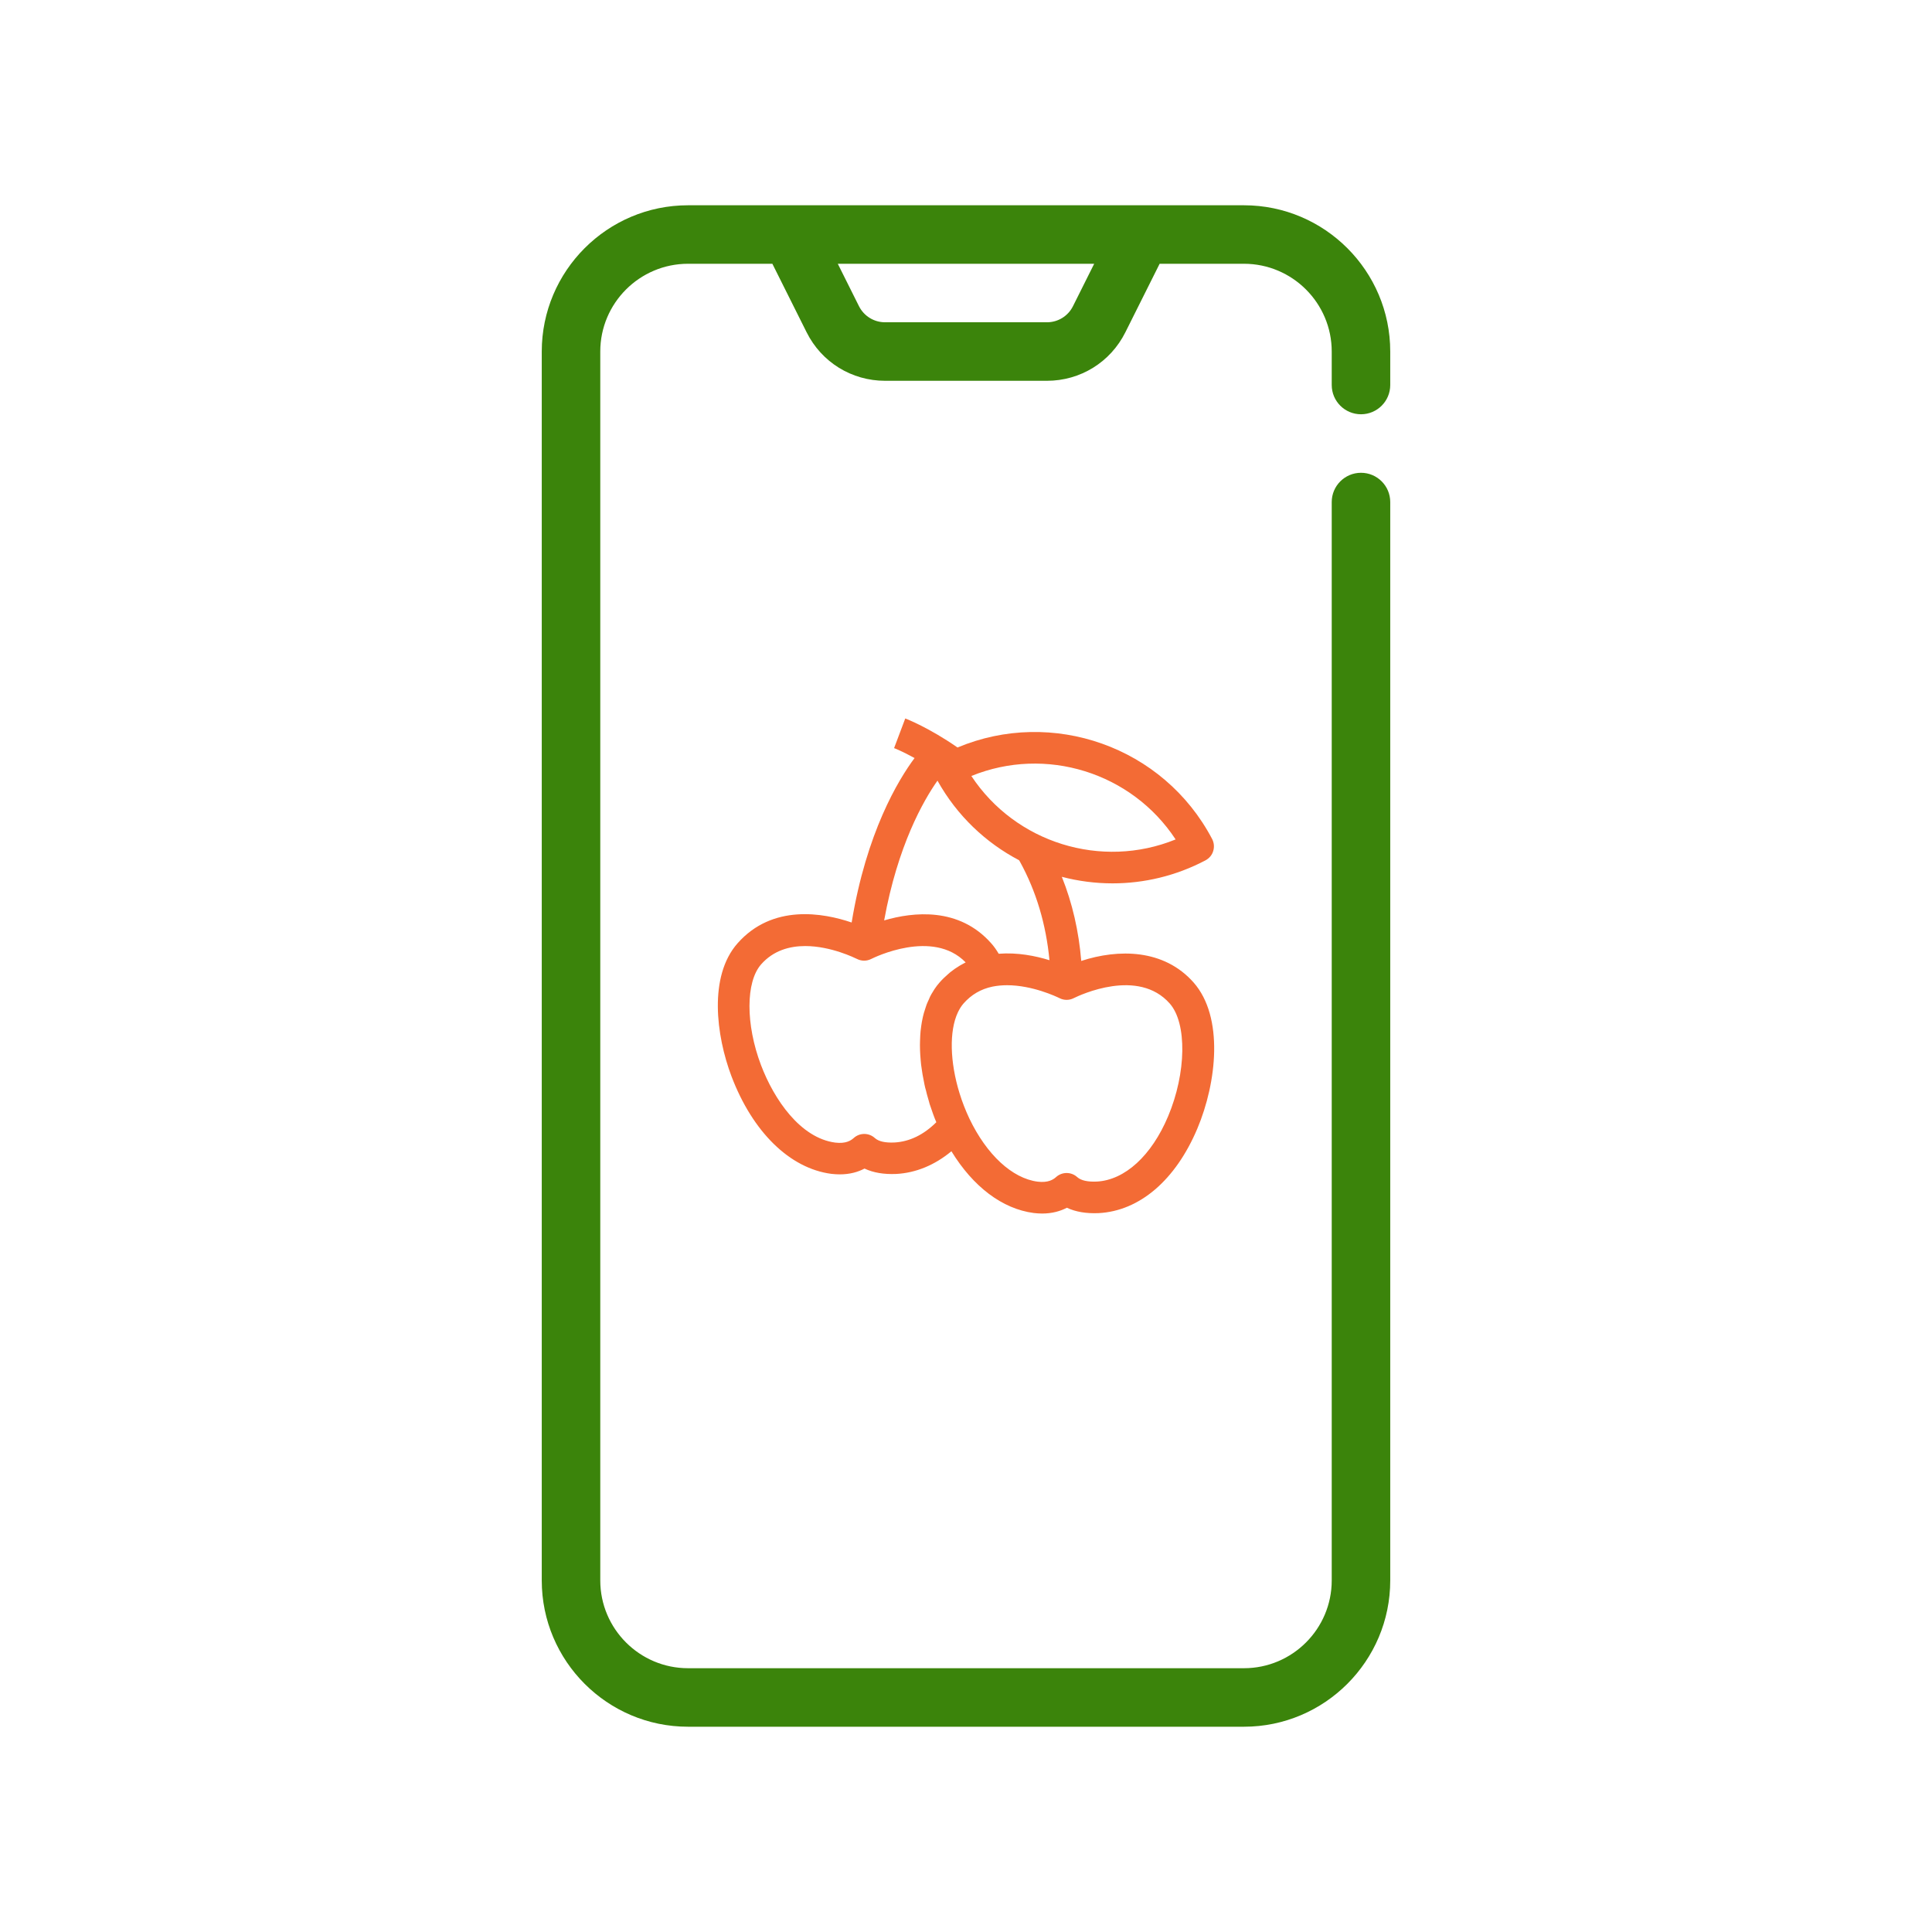 <?xml version="1.0" encoding="UTF-8"?>
<svg width="80px" height="80px" viewBox="0 0 80 80" version="1.1" xmlns="http://www.w3.org/2000/svg" xmlns:xlink="http://www.w3.org/1999/xlink">
    <title>GOR - Assets - Images - Mobile Casinos with Cherries</title>
    <g id="Icons" stroke="none" stroke-width="1" fill="none" fill-rule="evenodd">
        <g id="Artboard" transform="translate(-735, -593)" fill-rule="nonzero">
            <g id="GOR---Assets---Images---Mobile-Casinos-with-Cherries" transform="translate(735, 593)">
                <rect id="Rectangle-Copy-18" fill-opacity="0" fill="#D8D8D8" x="0" y="0" width="80" height="80"></rect>
                <g id="apples-2594374" transform="translate(29.724, 29.75)" fill="#F36B35">
                    <path d="M15.048,10.04 C14.947,8.812 14.681,7.645 14.244,6.557 C14.926,6.736 15.634,6.828 16.346,6.828 C17.644,6.828 18.964,6.522 20.193,5.875 C20.346,5.792 20.464,5.656 20.512,5.49 C20.564,5.324 20.547,5.145 20.468,4.992 C18.453,1.158 13.842,-0.441 9.925,1.202 C8.736,0.376 7.805,0.017 7.761,0 L7.298,1.228 C7.303,1.228 7.639,1.359 8.146,1.639 C7.469,2.548 6.153,4.721 5.541,8.449 C4.374,8.051 2.263,7.667 0.812,9.315 C-0.386,10.678 -0.071,13.13 0.562,14.809 C1.437,17.121 2.98,18.634 4.702,18.857 C4.824,18.87 4.938,18.878 5.047,18.878 C5.471,18.878 5.808,18.778 6.074,18.638 C6.437,18.808 6.87,18.883 7.386,18.861 C8.203,18.817 8.981,18.494 9.672,17.921 C10.572,19.39 11.778,20.308 13.081,20.478 C13.203,20.491 13.317,20.5 13.426,20.5 C13.85,20.5 14.187,20.399 14.453,20.26 C14.816,20.43 15.249,20.504 15.76,20.483 C15.76,20.483 15.76,20.483 15.765,20.483 C17.465,20.395 18.956,19.114 19.856,16.981 C20.66,15.071 20.958,12.366 19.703,10.936 C18.47,9.538 16.587,9.538 15.048,10.04 Z M18.956,5.009 C15.883,6.259 12.325,5.153 10.498,2.382 C13.575,1.128 17.133,2.234 18.956,5.009 Z M12.473,5.87 L12.508,5.927 C13.186,7.16 13.592,8.532 13.732,10.01 C13.151,9.83 12.408,9.682 11.63,9.743 C11.538,9.586 11.437,9.441 11.324,9.315 C9.991,7.802 8.094,8.008 6.887,8.362 C7.447,5.267 8.509,3.405 9.095,2.575 C9.903,4.026 11.092,5.145 12.473,5.87 Z M7.316,17.558 C6.931,17.576 6.66,17.515 6.503,17.375 C6.253,17.147 5.873,17.147 5.624,17.375 C5.506,17.48 5.296,17.615 4.864,17.563 C3.417,17.375 2.328,15.779 1.786,14.35 C1.148,12.663 1.153,10.91 1.791,10.184 C2.298,9.607 2.971,9.424 3.618,9.424 C4.693,9.424 5.694,9.927 5.76,9.957 C5.948,10.053 6.166,10.053 6.354,9.957 C6.459,9.905 8.898,8.698 10.262,10.101 C10.205,10.128 10.152,10.163 10.1,10.189 C10.074,10.202 10.048,10.219 10.021,10.233 C9.881,10.316 9.75,10.407 9.624,10.508 C9.597,10.53 9.575,10.552 9.549,10.573 C9.422,10.683 9.296,10.801 9.182,10.932 C9.103,11.019 9.033,11.115 8.968,11.212 C8.946,11.242 8.929,11.277 8.907,11.312 C8.863,11.378 8.824,11.448 8.789,11.518 C8.767,11.561 8.749,11.605 8.732,11.649 C8.701,11.714 8.671,11.78 8.644,11.85 C8.627,11.898 8.609,11.946 8.596,11.994 C8.574,12.06 8.553,12.13 8.531,12.199 C8.518,12.252 8.505,12.304 8.491,12.357 C8.474,12.427 8.461,12.497 8.448,12.567 C8.439,12.623 8.43,12.676 8.422,12.733 C8.413,12.803 8.404,12.873 8.395,12.947 C8.391,13.004 8.387,13.061 8.382,13.122 C8.378,13.196 8.373,13.266 8.373,13.34 C8.373,13.397 8.369,13.458 8.369,13.52 C8.369,13.594 8.369,13.668 8.373,13.747 C8.373,13.808 8.378,13.865 8.382,13.926 C8.387,14.005 8.395,14.079 8.4,14.158 C8.404,14.219 8.408,14.276 8.417,14.337 C8.426,14.416 8.439,14.499 8.452,14.577 C8.461,14.634 8.47,14.691 8.478,14.748 C8.491,14.831 8.509,14.914 8.526,14.997 C8.535,15.049 8.548,15.106 8.557,15.159 C8.574,15.246 8.596,15.333 8.623,15.421 C8.636,15.469 8.644,15.517 8.658,15.565 C8.684,15.666 8.714,15.771 8.745,15.871 C8.754,15.902 8.762,15.937 8.771,15.967 C8.815,16.098 8.859,16.23 8.907,16.361 C8.915,16.383 8.924,16.4 8.929,16.422 C8.968,16.522 9.003,16.623 9.047,16.719 C8.518,17.244 7.936,17.523 7.316,17.558 Z M18.645,16.474 C17.959,18.105 16.853,19.114 15.695,19.176 C15.31,19.193 15.039,19.132 14.882,18.992 C14.633,18.765 14.252,18.765 14.003,18.992 C13.885,19.097 13.675,19.232 13.243,19.18 C12.189,19.044 11.132,18.065 10.415,16.566 C10.253,16.221 10.117,15.871 10.008,15.517 C9.61,14.228 9.575,12.947 9.938,12.173 C10.004,12.033 10.082,11.907 10.174,11.802 C10.174,11.802 10.174,11.802 10.174,11.802 C10.498,11.435 10.891,11.203 11.381,11.102 C11.577,11.063 11.778,11.046 11.979,11.046 C13.024,11.046 14.021,11.518 14.152,11.583 C14.335,11.675 14.55,11.675 14.733,11.583 C15.004,11.448 17.408,10.32 18.715,11.806 C19.432,12.623 19.401,14.678 18.645,16.474 Z" id="Shape"></path>
                </g>
                <path d="M51.51,8.5 C54.849,8.5 57.567,11.217 57.567,14.558 L57.567,14.558 L57.567,15.942 C57.567,16.611 57.025,17.154 56.356,17.154 C55.686,17.154 55.144,16.611 55.144,15.942 L55.144,15.942 L55.144,14.557 C55.144,12.552 53.514,10.922 51.509,10.922 L51.509,10.922 L48.018,10.922 L46.599,13.759 C45.98,14.999 44.734,15.768 43.349,15.768 L43.349,15.768 L36.651,15.768 C35.265,15.768 34.02,14.999 33.4,13.759 L33.4,13.759 L31.982,10.922 L28.49,10.922 C26.486,10.922 24.856,12.552 24.856,14.557 L24.856,14.557 L24.856,65.442 C24.856,67.446 26.486,69.077 28.49,69.077 L28.49,69.077 L51.51,69.077 C53.514,69.077 55.144,67.446 55.144,65.442 L55.144,65.442 L55.144,20.789 C55.144,20.12 55.687,19.577 56.356,19.577 C57.025,19.577 57.567,20.12 57.567,20.789 L57.567,20.789 L57.567,65.442 C57.567,68.783 54.85,71.5 51.51,71.5 L51.51,71.5 L28.49,71.5 C25.15,71.5 22.433,68.783 22.433,65.442 L22.433,65.442 L22.433,14.558 C22.433,11.217 25.15,8.5 28.49,8.5 L28.49,8.5 L51.51,8.5 Z M45.308,10.922 L34.691,10.922 L35.567,12.676 C35.774,13.088 36.189,13.345 36.651,13.345 L36.651,13.345 L43.349,13.345 C43.81,13.345 44.226,13.089 44.431,12.676 L44.431,12.676 L45.308,10.922 Z" id="Combined-Shape" fill="#3B840B"></path>
            </g>
        </g>
    </g>
</svg>
